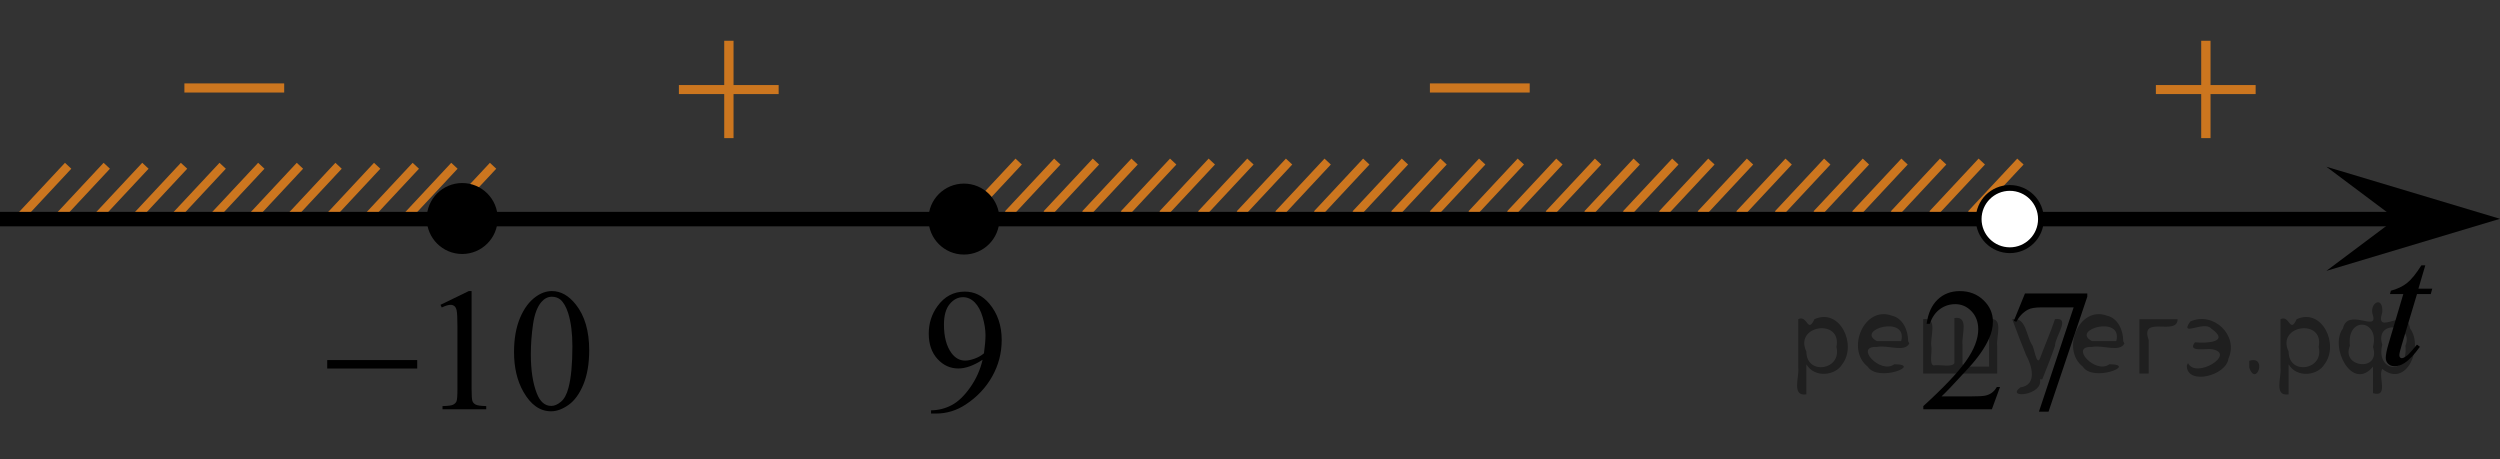 <?xml version="1.0" encoding="utf-8"?>
<!-- Generator: Adobe Illustrator 27.2.0, SVG Export Plug-In . SVG Version: 6.00 Build 0)  -->
<svg version="1.1" id="Слой_1" xmlns="http://www.w3.org/2000/svg" xmlns:xlink="http://www.w3.org/1999/xlink" x="0px" y="0px"
	 width="216.18px" height="39.712px" viewBox="0 0 216.18 39.712" enable-background="new 0 0 216.18 39.712"
	 xml:space="preserve">
<rect x="0" y="0" width="216.18" height="39.712" fill="#333333" stroke="none"/>
<line fill="none" stroke="#CC761F" stroke-width="0.75" stroke-miterlimit="10" x1="9.232" y1="14.334" x2="4.976" y2="18.893"/>
<line fill="none" stroke="#CC761F" stroke-width="0.75" stroke-miterlimit="10" x1="5.892" y1="14.334" x2="1.636" y2="18.895"/>
<line fill="none" stroke="#CC761F" stroke-width="0.75" stroke-miterlimit="10" x1="12.574" y1="14.334" x2="8.316" y2="18.893"/>
<line fill="none" stroke="#CC761F" stroke-width="0.75" stroke-miterlimit="10" x1="22.596" y1="14.334" x2="18.337" y2="18.894"/>
<line fill="none" stroke="#CC761F" stroke-width="0.75" stroke-miterlimit="10" x1="19.254" y1="14.334" x2="14.998" y2="18.895"/>
<line fill="none" stroke="#CC761F" stroke-width="0.75" stroke-miterlimit="10" x1="15.914" y1="14.334" x2="11.66" y2="18.894"/>
<line fill="none" stroke="#CC761F" stroke-width="0.75" stroke-miterlimit="10" x1="25.936" y1="14.334" x2="21.68" y2="18.894"/>
<line fill="none" stroke="#CC761F" stroke-width="0.75" stroke-miterlimit="10" x1="29.276" y1="14.334" x2="25.02" y2="18.894"/>
<line fill="none" stroke="#CC761F" stroke-width="0.75" stroke-miterlimit="10" x1="39.294" y1="14.334" x2="35.039" y2="18.894"/>
<line fill="none" stroke="#CC761F" stroke-width="0.75" stroke-miterlimit="10" x1="35.955" y1="14.334" x2="31.699" y2="18.895"/>
<line fill="none" stroke="#CC761F" stroke-width="0.75" stroke-miterlimit="10" x1="32.615" y1="14.334" x2="28.362" y2="18.894"/>
<line fill="none" stroke="#CC761F" stroke-width="0.75" stroke-miterlimit="10" x1="42.637" y1="14.334" x2="38.379" y2="18.894"/>
<line fill="none" stroke="#CC761F" stroke-width="0.75" stroke-miterlimit="10" x1="147.988" y1="13.971" x2="143.733" y2="18.53"/>
<line fill="none" stroke="#CC761F" stroke-width="0.75" stroke-miterlimit="10" x1="151.328" y1="13.971" x2="147.072" y2="18.53"/>
<line fill="none" stroke="#CC761F" stroke-width="0.75" stroke-miterlimit="10" x1="158.007" y1="13.971" x2="153.752" y2="18.53"/>
<line fill="none" stroke="#CC761F" stroke-width="0.75" stroke-miterlimit="10" x1="171.369" y1="13.97" x2="167.112" y2="18.53"/>
<line fill="none" stroke="#CC761F" stroke-width="0.75" stroke-miterlimit="10" x1="164.689" y1="13.971" x2="160.433" y2="18.53"/>
<line fill="none" stroke="#CC761F" stroke-width="0.75" stroke-miterlimit="10" x1="154.668" y1="13.971" x2="150.412" y2="18.53"/>
<line fill="none" stroke="#CC761F" stroke-width="0.75" stroke-miterlimit="10" x1="174.71" y1="13.971" x2="170.453" y2="18.53"/>
<line fill="none" stroke="#CC761F" stroke-width="0.75" stroke-miterlimit="10" x1="168.028" y1="13.97" x2="163.774" y2="18.53"/>
<line fill="none" stroke="#CC761F" stroke-width="0.75" stroke-miterlimit="10" x1="161.349" y1="13.971" x2="157.091" y2="18.53"/>
<line fill="none" stroke="#CC761F" stroke-width="0.75" stroke-miterlimit="10" x1="88.087" y1="13.971" x2="83.831" y2="18.53"/>
<line fill="none" stroke="#CC761F" stroke-width="0.75" stroke-miterlimit="10" x1="94.766" y1="13.971" x2="90.511" y2="18.53"/>
<line fill="none" stroke="#CC761F" stroke-width="0.75" stroke-miterlimit="10" x1="114.806" y1="13.971" x2="110.552" y2="18.53"/>
<line fill="none" stroke="#CC761F" stroke-width="0.75" stroke-miterlimit="10" x1="108.128" y1="13.97" x2="103.871" y2="18.53"/>
<line fill="none" stroke="#CC761F" stroke-width="0.75" stroke-miterlimit="10" x1="101.448" y1="13.971" x2="97.192" y2="18.53"/>
<line fill="none" stroke="#CC761F" stroke-width="0.75" stroke-miterlimit="10" x1="91.427" y1="13.971" x2="87.171" y2="18.53"/>
<line fill="none" stroke="#CC761F" stroke-width="0.75" stroke-miterlimit="10" x1="111.469" y1="13.971" x2="107.212" y2="18.53"/>
<line fill="none" stroke="#CC761F" stroke-width="0.75" stroke-miterlimit="10" x1="104.787" y1="13.97" x2="100.533" y2="18.53"/>
<line fill="none" stroke="#CC761F" stroke-width="0.75" stroke-miterlimit="10" x1="98.108" y1="13.971" x2="93.85" y2="18.53"/>
<line fill="none" stroke="#CC761F" stroke-width="0.75" stroke-miterlimit="10" x1="124.828" y1="13.97" x2="120.57" y2="18.53"/>
<line fill="none" stroke="#CC761F" stroke-width="0.75" stroke-miterlimit="10" x1="121.486" y1="13.97" x2="117.23" y2="18.531"/>
<line fill="none" stroke="#CC761F" stroke-width="0.75" stroke-miterlimit="10" x1="118.146" y1="13.97" x2="113.892" y2="18.53"/>
<line fill="none" stroke="#CC761F" stroke-width="0.75" stroke-miterlimit="10" x1="128.168" y1="13.97" x2="123.912" y2="18.53"/>
<line fill="none" stroke="#CC761F" stroke-width="0.75" stroke-miterlimit="10" x1="131.508" y1="13.97" x2="127.252" y2="18.53"/>
<line fill="none" stroke="#CC761F" stroke-width="0.75" stroke-miterlimit="10" x1="141.527" y1="13.97" x2="137.271" y2="18.53"/>
<line fill="none" stroke="#CC761F" stroke-width="0.75" stroke-miterlimit="10" x1="138.187" y1="13.97" x2="133.931" y2="18.531"/>
<line fill="none" stroke="#CC761F" stroke-width="0.75" stroke-miterlimit="10" x1="134.847" y1="13.97" x2="130.594" y2="18.53"/>
<line fill="none" stroke="#CC761F" stroke-width="0.75" stroke-miterlimit="10" x1="144.869" y1="13.97" x2="140.611" y2="18.53"/>
<line fill="none" stroke="#000000" stroke-width="1.25" stroke-linejoin="round" stroke-miterlimit="8" x1="0" y1="18.944" x2="208.674" y2="18.944"/>
<polygon points="207.175,18.92 201.169,14.42 216.18,18.92 201.169,23.421 "/>
<g>
	<g>
		<g>
			<g>
				<g>
					<g>
						<g>
							<g>
								<g>
									<g>
										<g>
											<g>
												<g>
													<g>
														<g>
															<g>
																<g>
																	<defs>
																		<rect id="SVGID_1_" x="183.301" width="15.301" height="14.926"/>
																	</defs>
																	<clipPath id="SVGID_00000060739836763017624990000015434780153167440032_">
																		<use xlink:href="#SVGID_1_"  overflow="visible"/>
																	</clipPath>
																	<g clip-path="url(#SVGID_00000060739836763017624990000015434780153167440032_)">
																		<path fill="#CC761F" d="M190.343,3.524h0.806v3.831h3.901v0.779h-3.901v3.809h-0.806v-3.81h-3.92V7.355h3.92
																			V3.524z"/>
																	</g>
																</g>
															</g>
														</g>
													</g>
												</g>
											</g>
										</g>
									</g>
								</g>
							</g>
						</g>
					</g>
				</g>
			</g>
		</g>
	</g>
</g>
<g>
	<g>
		<g>
			<g>
				<g>
					<g>
						<g>
							<g>
								<g>
									<g>
										<g>
											<g>
												<g>
													<g>
														<g>
															<g>
																<g>
																	<defs>
																		
																			<rect id="SVGID_00000060008296089595697670000007358062576960776873_" x="12.816" y="2.883" width="15.302" height="11.926"/>
																	</defs>
																	<clipPath id="SVGID_00000067935728554673073440000003248968068293560745_">
																		<use xlink:href="#SVGID_00000060008296089595697670000007358062576960776873_"  overflow="visible"/>
																	</clipPath>
																	<g clip-path="url(#SVGID_00000067935728554673073440000003248968068293560745_)">
																		<path fill="#CC761F" d="M15.945,7.21h8.629v0.792h-8.629C15.946,8.002,15.946,7.21,15.945,7.21z"/>
																	</g>
																</g>
															</g>
														</g>
													</g>
												</g>
											</g>
										</g>
									</g>
								</g>
							</g>
						</g>
					</g>
				</g>
			</g>
		</g>
	</g>
</g>
<g>
	<path d="M39.968,16.202c-1.485,0-2.693,1.205-2.693,2.693c0,1.485,1.205,2.693,2.693,2.693c1.486,0,2.693-1.205,2.693-2.693
		C42.661,17.41,41.458,16.202,39.968,16.202L39.968,16.202z"/>
	<path fill="none" stroke="#000000" stroke-width="0.75" stroke-linecap="round" stroke-linejoin="round" stroke-miterlimit="8" d="
		M39.968,16.202c-1.485,0-2.693,1.205-2.693,2.693c0,1.485,1.205,2.693,2.693,2.693c1.486,0,2.693-1.205,2.693-2.693
		C42.661,17.41,41.458,16.202,39.968,16.202L39.968,16.202z"/>
</g>
<g>
	<path d="M83.354,16.251c-1.49,0-2.693,1.208-2.693,2.693c0,1.488,1.207,2.693,2.693,2.693c1.488,0,2.693-1.208,2.693-2.693
		C86.047,17.456,84.839,16.251,83.354,16.251L83.354,16.251z"/>
	<path fill="none" stroke="#000000" stroke-width="0.75" stroke-linecap="round" stroke-linejoin="round" stroke-miterlimit="8" d="
		M83.354,16.251c-1.49,0-2.693,1.208-2.693,2.693c0,1.488,1.207,2.693,2.693,2.693c1.488,0,2.693-1.208,2.693-2.693
		C86.047,17.456,84.839,16.251,83.354,16.251L83.354,16.251z"/>
</g>
<g>
	<g>
		<g>
			<g>
				<g>
					<g>
						<g>
							<g>
								<g>
									<g>
										<g>
											<g>
												<g>
													<g>
														<g>
															<g>
																<g>
																	<g>
																		<defs>
																			
																				<rect id="SVGID_00000014617898854427263910000009936194761640693173_" x="77.651" y="21.644" width="12.361" height="18.068"/>
																		</defs>
																		<clipPath id="SVGID_00000150809252369518100450000011552453966414732985_">
																			<use xlink:href="#SVGID_00000014617898854427263910000009936194761640693173_"  overflow="visible"/>
																		</clipPath>
																		<g clip-path="url(#SVGID_00000150809252369518100450000011552453966414732985_)">
																			<g enable-background="new    ">
																				<path d="M80.51,35.76v-0.276c0.639-0.01,1.234-0.16,1.786-0.452
																					c0.551-0.291,1.083-0.8,1.597-1.527c0.514-0.727,0.872-1.525,1.073-2.397
																					c-0.772,0.503-1.471,0.755-2.095,0.755c-0.704,0-1.306-0.275-1.808-0.825
																					c-0.501-0.551-0.752-1.281-0.752-2.192c0-0.887,0.251-1.676,0.752-2.368
																					c0.605-0.841,1.395-1.262,2.369-1.262c0.821,0,1.524,0.343,2.11,1.03
																					c0.718,0.852,1.077,1.902,1.077,3.152c0,1.125-0.273,2.175-0.819,3.148
																					c-0.546,0.973-1.306,1.781-2.28,2.423c-0.792,0.528-1.655,0.792-2.59,0.792h-0.42L80.51,35.76
																					L80.51,35.76z M85.085,30.553c0.089-0.647,0.133-1.165,0.133-1.554
																					c0-0.482-0.081-1.004-0.243-1.565c-0.163-0.56-0.393-0.989-0.69-1.288
																					c-0.298-0.299-0.636-0.448-1.015-0.448c-0.438,0-0.821,0.199-1.151,0.598
																					s-0.494,0.99-0.494,1.777c0,1.051,0.219,1.872,0.656,2.465
																					c0.32,0.429,0.713,0.643,1.181,0.643c0.226,0,0.494-0.055,0.804-0.165
																					C84.576,30.907,84.849,30.753,85.085,30.553z"/>
																			</g>
																		</g>
																	</g>
																</g>
															</g>
														</g>
													</g>
												</g>
											</g>
										</g>
									</g>
								</g>
							</g>
						</g>
					</g>
				</g>
			</g>
		</g>
	</g>
</g>
<g>
	<g>
		<g>
			<g>
				<g>
					<g>
						<g>
							<g>
								<g>
									<g>
										<g>
											<g>
												<g>
													<g>
														<g>
															<g>
																<g>
																	<defs>
																		
																			<rect id="SVGID_00000161602069810161617550000018352446249180047765_" x="55.584" width="15.301" height="14.926"/>
																	</defs>
																	<clipPath id="SVGID_00000137105718162827603310000002585317842066451644_">
																		<use xlink:href="#SVGID_00000161602069810161617550000018352446249180047765_"  overflow="visible"/>
																	</clipPath>
																	<g clip-path="url(#SVGID_00000137105718162827603310000002585317842066451644_)">
																		<path fill="#CC761F" d="M62.625,3.524h0.806v3.831h3.901v0.779h-3.901v3.809h-0.806v-3.81h-3.92V7.355h3.92
																			V3.524z"/>
																	</g>
																</g>
															</g>
														</g>
													</g>
												</g>
											</g>
										</g>
									</g>
								</g>
							</g>
						</g>
					</g>
				</g>
			</g>
		</g>
	</g>
</g>
<path fill="#FFFFFF" stroke="#000000" stroke-width="0.5" stroke-miterlimit="10" d="M173.793,16.251
	c-1.487,0-2.694,1.204-2.693,2.694c0,1.489,1.206,2.692,2.693,2.692c1.491,0,2.692-1.205,2.692-2.692
	C176.485,17.456,175.277,16.251,173.793,16.251L173.793,16.251z"/>
<g>
	<g>
		<g>
			<g>
				<g>
					<g>
						<g>
							<g>
								<g>
									<g>
										<g>
											<g>
												<g>
													<g>
														<g>
															<g>
																<g>
																	<defs>
																		
																			<rect id="SVGID_00000000191045747608657660000009466680593835200701_" x="120.517" y="2.883" width="15.302" height="11.926"/>
																	</defs>
																	<clipPath id="SVGID_00000129202463747299019270000007395239836657367176_">
																		<use xlink:href="#SVGID_00000000191045747608657660000009466680593835200701_"  overflow="visible"/>
																	</clipPath>
																	<g clip-path="url(#SVGID_00000129202463747299019270000007395239836657367176_)">
																		<path fill="#CC761F" d="M123.647,7.21h8.629v0.792h-8.629C123.647,8.002,123.647,7.21,123.647,7.21z"
																			/>
																	</g>
																</g>
															</g>
														</g>
													</g>
												</g>
											</g>
										</g>
									</g>
								</g>
							</g>
						</g>
					</g>
				</g>
			</g>
		</g>
	</g>
</g>
<g>
	<g>
		<g>
			<defs>
				
					<rect id="SVGID_00000128483359209082431120000018354787499481635502_" x="25.478" y="21.644" width="28.98" height="17.871"/>
			</defs>
			<clipPath id="SVGID_00000176036750411850381140000008227990723659643572_">
				<use xlink:href="#SVGID_00000128483359209082431120000018354787499481635502_"  overflow="visible"/>
			</clipPath>
			<g clip-path="url(#SVGID_00000176036750411850381140000008227990723659643572_)">
				<path d="M38.089,26.358l2.446-1.188h0.245v8.454c0,0.561,0.023,0.911,0.07,1.049
					c0.047,0.138,0.144,0.243,0.292,0.317c0.148,0.073,0.45,0.115,0.904,0.125v0.273h-3.78v-0.273
					c0.474-0.01,0.78-0.05,0.919-0.122c0.138-0.071,0.234-0.167,0.289-0.287
					c0.054-0.121,0.082-0.481,0.082-1.082v-5.405c0-0.728-0.025-1.195-0.074-1.402
					c-0.035-0.157-0.098-0.273-0.189-0.347c-0.091-0.074-0.202-0.111-0.33-0.111c-0.183,0-0.437,0.076-0.763,0.23
					L38.089,26.358z"/>
				<path d="M44.449,30.441c0-1.142,0.173-2.125,0.519-2.949c0.346-0.824,0.805-1.438,1.378-1.843
					c0.445-0.319,0.904-0.479,1.379-0.479c0.771,0,1.462,0.392,2.075,1.174c0.766,0.97,1.149,2.284,1.149,3.942
					c0,1.162-0.168,2.149-0.504,2.961c-0.336,0.812-0.765,1.402-1.286,1.769c-0.521,0.367-1.024,0.55-1.508,0.55
					c-0.959,0-1.757-0.564-2.394-1.69C44.718,32.925,44.449,31.78,44.449,30.441z M45.902,30.626
					c0,1.379,0.17,2.503,0.511,3.375c0.282,0.733,0.702,1.1,1.26,1.1c0.267,0,0.543-0.119,0.83-0.358
					c0.287-0.238,0.504-0.639,0.652-1.199c0.227-0.847,0.341-2.04,0.341-3.581c0-1.143-0.119-2.095-0.356-2.857
					c-0.178-0.566-0.408-0.968-0.689-1.204c-0.203-0.162-0.448-0.243-0.734-0.243c-0.336,0-0.635,0.15-0.897,0.45
					c-0.356,0.409-0.598,1.051-0.727,1.927C45.966,28.911,45.902,29.774,45.902,30.626z"/>
			</g>
		</g>
	</g>
	<g>
		<g>
			<defs>
				
					<rect id="SVGID_00000044882206640234981050000017203746914202709641_" x="25.478" y="21.644" width="28.98" height="17.871"/>
			</defs>
			<clipPath id="SVGID_00000135685976730278604370000017386571594002818740_">
				<use xlink:href="#SVGID_00000044882206640234981050000017203746914202709641_"  overflow="visible"/>
			</clipPath>
			<g clip-path="url(#SVGID_00000135685976730278604370000017386571594002818740_)">
				<path d="M28.295,31.136h7.783v0.731h-7.783V31.136z"/>
			</g>
		</g>
	</g>
</g>
<g>
	<g>
		<g>
			<defs>
				
					<rect id="SVGID_00000088852025011628691660000000975980220786054026_" x="163.443" y="21.644" width="20.7" height="17.871"/>
			</defs>
			<clipPath id="SVGID_00000062186783613274113510000012485010887979318956_">
				<use xlink:href="#SVGID_00000088852025011628691660000000975980220786054026_"  overflow="visible"/>
			</clipPath>
			<g clip-path="url(#SVGID_00000062186783613274113510000012485010887979318956_)">
				<path d="M172.946,33.462l-0.704,1.927h-5.93v-0.273c1.744-1.585,2.972-2.879,3.684-3.884
					c0.712-1.004,1.067-1.922,1.067-2.754c0-0.635-0.195-1.156-0.585-1.565c-0.39-0.408-0.857-0.612-1.401-0.612
					c-0.494,0-0.938,0.144-1.331,0.432c-0.393,0.288-0.683,0.71-0.871,1.267h-0.274
					c0.123-0.911,0.441-1.61,0.953-2.098c0.511-0.487,1.15-0.731,1.916-0.731c0.815,0,1.496,0.261,2.042,0.782
					c0.546,0.522,0.819,1.138,0.819,1.846c0,0.508-0.119,1.015-0.356,1.522c-0.366,0.798-0.959,1.642-1.779,2.532
					c-1.23,1.339-1.998,2.147-2.305,2.422h2.624c0.534,0,0.908-0.019,1.123-0.059s0.409-0.119,0.582-0.24
					c0.173-0.12,0.324-0.292,0.452-0.513H172.946z"/>
				<path d="M175.103,25.377h5.389v0.28l-3.35,9.938h-0.831l3.002-9.016h-2.765c-0.559,0-0.956,0.066-1.193,0.199
					c-0.415,0.227-0.749,0.576-1,1.049l-0.215-0.081L175.103,25.377z"/>
			</g>
		</g>
	</g>
</g>
<g>
	<g>
		<defs>
			
				<rect id="SVGID_00000032643867077286580180000008973042655009118392_" x="203.458" y="18.993" width="10.433" height="16.56"/>
		</defs>
		<clipPath id="SVGID_00000154411558851726774940000010436233007257790633_">
			<use xlink:href="#SVGID_00000032643867077286580180000008973042655009118392_"  overflow="visible"/>
		</clipPath>
		<g clip-path="url(#SVGID_00000154411558851726774940000010436233007257790633_)">
		</g>
	</g>
	<g>
		<defs>
			<polygon id="SVGID_00000057150288802577809470000009189447865668278444_" points="203.541,35.636 213.477,35.636 
				213.477,19.076 203.541,19.076 203.541,35.636 			"/>
		</defs>
		<clipPath id="SVGID_00000044878184574750507270000014761943164782601119_">
			<use xlink:href="#SVGID_00000057150288802577809470000009189447865668278444_"  overflow="visible"/>
		</clipPath>
		<g clip-path="url(#SVGID_00000044878184574750507270000014761943164782601119_)">
			<path d="M209.72,22.946l-0.594,2.016h1.196l-0.129,0.467h-1.19l-1.312,4.373
				c-0.143,0.47-0.214,0.773-0.214,0.912c0,0.084,0.021,0.148,0.061,0.192c0.04,0.045,0.089,0.067,0.144,0.067
				c0.127,0,0.295-0.087,0.503-0.26c0.122-0.099,0.395-0.402,0.816-0.912l0.251,0.185
				c-0.468,0.662-0.909,1.13-1.326,1.401c-0.285,0.188-0.572,0.281-0.861,0.281c-0.224,0-0.407-0.067-0.549-0.204
				c-0.143-0.136-0.214-0.31-0.214-0.522c0-0.267,0.081-0.674,0.244-1.223l1.273-4.292h-1.151l0.076-0.289
				c0.559-0.147,1.024-0.369,1.395-0.663c0.371-0.294,0.786-0.804,1.243-1.53H209.72z"/>
		</g>
	</g>
</g>
<g style="stroke:none;fill:#000;fill-opacity:0.4" > <path d="m 156.2,31.6 c 0,0.8 0,1.6 0,2.5 -1.3,0.2 -0.6,-1.5 -0.7,-2.3 0,-1.4 0,-2.8 0,-4.2 0.8,-0.4 0.8,1.3 1.4,0.0 2.2,-1.0 3.7,2.2 2.4,3.9 -0.6,1.0 -2.4,1.2 -3.1,0.0 z m 2.6,-1.6 c 0.5,-2.5 -3.7,-1.9 -2.6,0.4 0.0,2.1 3.1,1.6 2.6,-0.4 z" /> <path d="m 165.1,29.7 c -0.4,0.8 -1.9,0.1 -2.8,0.3 -2.0,-0.1 0.3,2.4 1.5,1.5 2.5,0.0 -1.4,1.6 -2.3,0.2 -1.9,-1.5 -0.3,-5.3 2.1,-4.4 0.9,0.2 1.4,1.2 1.4,2.2 z m -0.7,-0.2 c 0.6,-2.3 -4.0,-1.0 -2.1,0.0 0.7,0 1.4,-0.0 2.1,-0.0 z" /> <path d="m 170.0,31.7 c 0.6,0 1.3,0 2.0,0 0,-1.3 0,-2.7 0,-4.1 1.3,-0.2 0.6,1.5 0.7,2.3 0,0.8 0,1.6 0,2.4 -2.1,0 -4.2,0 -6.4,0 0,-1.5 0,-3.1 0,-4.7 1.3,-0.2 0.6,1.5 0.7,2.3 0.1,0.5 -0.2,1.6 0.2,1.7 0.5,-0.1 1.6,0.2 1.8,-0.2 0,-1.3 0,-2.6 0,-3.9 1.3,-0.2 0.6,1.5 0.7,2.3 0,0.5 0,1.1 0,1.7 z" /> <path d="m 176.4,32.8 c 0.3,1.4 -3.0,1.7 -1.7,0.7 1.5,-0.2 1.0,-1.9 0.5,-2.8 -0.4,-1.0 -0.8,-2.0 -1.2,-3.1 1.2,-0.2 1.2,1.4 1.7,2.2 0.2,0.2 0.4,1.9 0.7,1.2 0.4,-1.1 0.9,-2.2 1.3,-3.4 1.4,-0.2 0.0,1.5 -0.0,2.3 -0.3,0.9 -0.7,1.9 -1.1,2.9 z" /> <path d="m 183.7,29.7 c -0.4,0.8 -1.9,0.1 -2.8,0.3 -2.0,-0.1 0.3,2.4 1.5,1.5 2.5,0.0 -1.4,1.6 -2.3,0.2 -1.9,-1.5 -0.3,-5.3 2.1,-4.4 0.9,0.2 1.4,1.2 1.4,2.2 z m -0.7,-0.2 c 0.6,-2.3 -4.0,-1.0 -2.1,0.0 0.7,0 1.4,-0.0 2.1,-0.0 z" /> <path d="m 185.0,32.3 c 0,-1.5 0,-3.1 0,-4.7 1.1,0 2.2,0 3.3,0 0.0,1.5 -3.3,-0.4 -2.5,1.8 0,0.9 0,1.9 0,2.9 -0.2,0 -0.5,0 -0.7,0 z" /> <path d="m 189.2,31.4 c 0.7,1.4 4.2,-0.8 2.1,-1.2 -0.5,-0.1 -2.2,0.3 -1.5,-0.6 1.0,0.1 3.1,0.0 1.4,-1.2 -0.6,-0.7 -2.8,0.8 -1.8,-0.6 2.0,-0.9 4.2,1.2 3.3,3.2 -0.2,1.5 -3.5,2.3 -3.6,0.7 l 0,-0.1 0,-0.0 0,0 z" /> <path d="m 194.5,31.2 c 1.6,-0.5 0.6,2.3 -0.0,0.6 -0.0,-0.2 0.0,-0.4 0.0,-0.6 z" /> <path d="m 197.9,31.6 c 0,0.8 0,1.6 0,2.5 -1.3,0.2 -0.6,-1.5 -0.7,-2.3 0,-1.4 0,-2.8 0,-4.2 0.8,-0.4 0.8,1.3 1.4,0.0 2.2,-1.0 3.7,2.2 2.4,3.9 -0.6,1.0 -2.4,1.2 -3.1,0.0 z m 2.6,-1.6 c 0.5,-2.5 -3.7,-1.9 -2.6,0.4 0.0,2.1 3.1,1.6 2.6,-0.4 z" /> <path d="m 203.2,29.9 c -0.8,1.9 2.7,2.3 2.0,0.1 0.6,-2.4 -2.3,-2.7 -2.0,-0.1 z m 2.0,4.2 c 0,-0.8 0,-1.6 0,-2.4 -1.8,2.2 -3.8,-1.7 -2.6,-3.3 0.4,-1.8 3.0,0.3 2.6,-1.1 -0.4,-1.1 0.9,-1.8 0.8,-0.3 -0.7,2.2 2.1,-0.6 2.4,1.4 1.2,1.6 -0.3,5.2 -2.4,3.5 -0.4,0.6 0.6,2.5 -0.8,2.1 z m 2.8,-4.2 c 0.8,-1.9 -2.7,-2.3 -2.0,-0.1 -0.6,2.4 2.3,2.7 2.0,0.1 z" /> </g></svg>

<!--File created and owned by https://sdamgia.ru. Copying is prohibited. All rights reserved.-->
